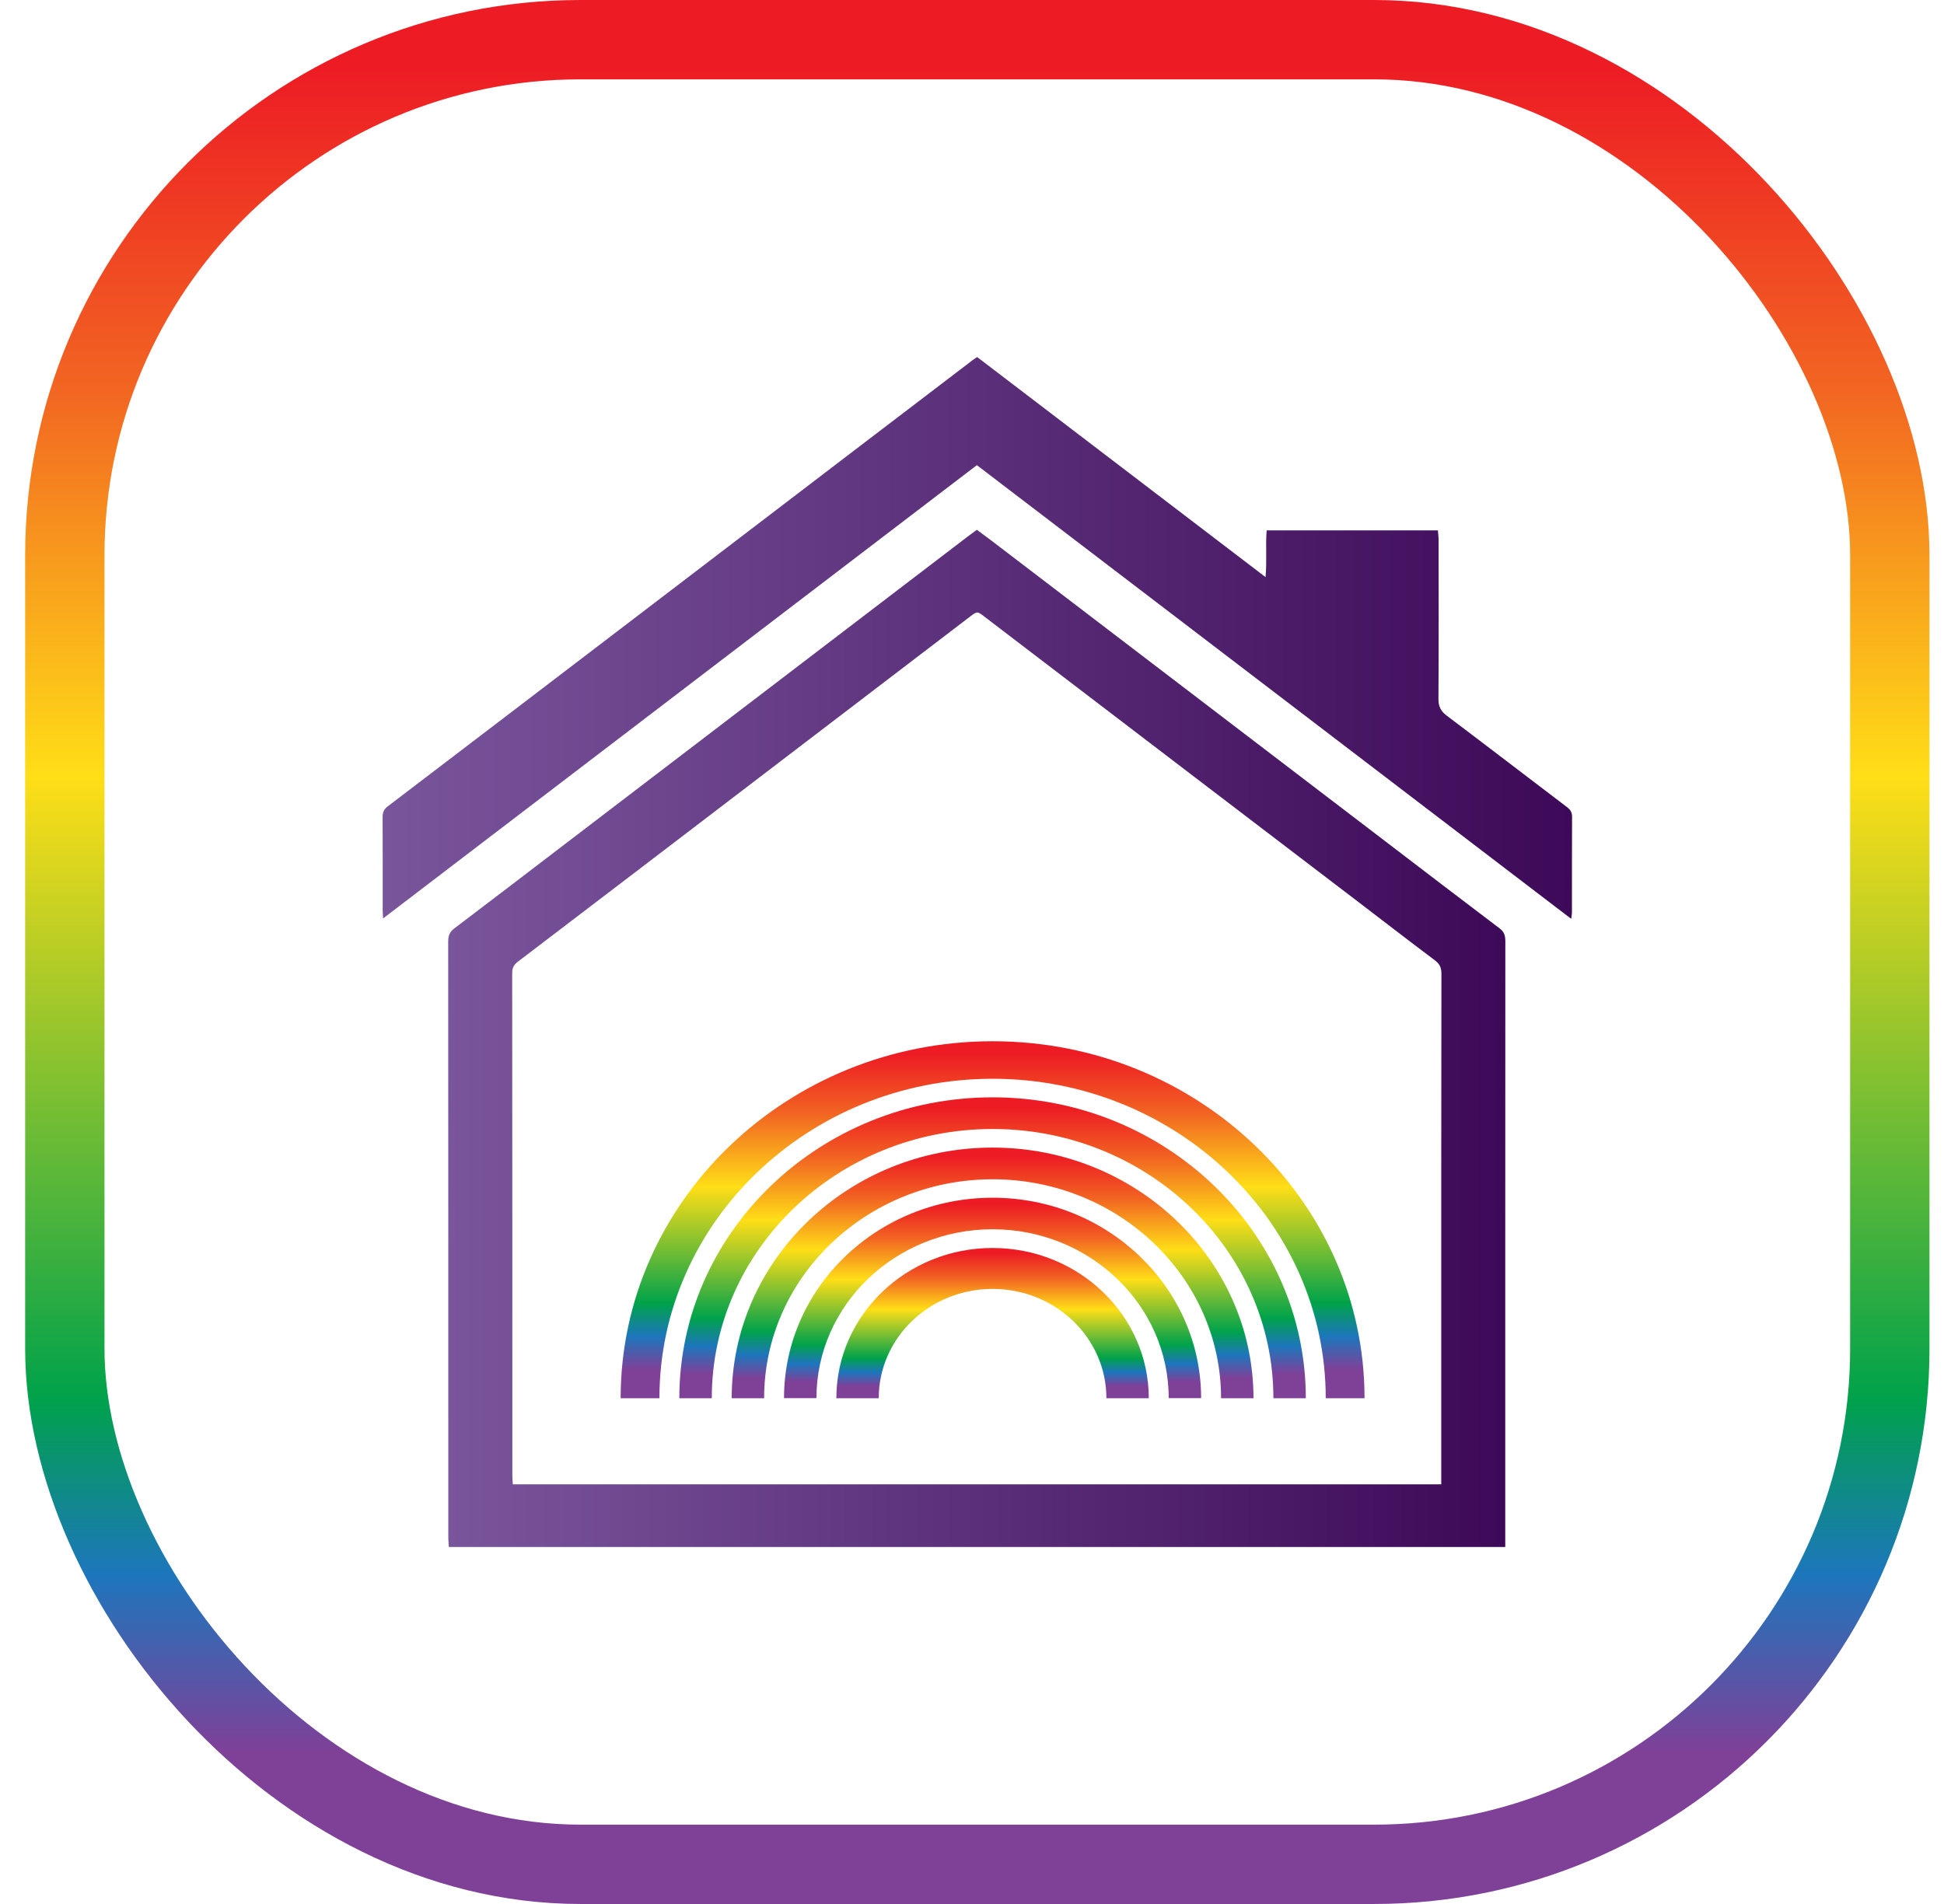 <?xml version="1.0" encoding="UTF-8"?> <svg xmlns="http://www.w3.org/2000/svg" width="49" height="48" viewBox="0 0 49 48" fill="none"><rect x="1.634" y="1" width="46" height="46" rx="13" stroke="url(#paint0_linear_523_292675)" stroke-width="2"></rect><g clip-path="url(#clip0_523_292675)"><path d="M37.942 39H11.314C11.309 38.92 11.3 38.846 11.3 38.773C11.3 33.759 11.3 28.746 11.297 23.733C11.297 23.59 11.334 23.495 11.451 23.406C12.382 22.702 13.306 21.992 14.234 21.284C15.649 20.203 17.065 19.123 18.479 18.042C20.448 16.54 22.415 15.036 24.383 13.533C24.458 13.476 24.536 13.42 24.622 13.356C24.75 13.452 24.876 13.543 25 13.637C26.73 14.958 28.459 16.278 30.189 17.599C31.75 18.792 33.312 19.982 34.873 21.175C35.849 21.92 36.823 22.668 37.803 23.408C37.927 23.502 37.943 23.607 37.943 23.743C37.941 26.338 37.941 28.933 37.941 31.529V38.999L37.942 39ZM36.328 37.419C36.328 37.321 36.328 37.247 36.328 37.174C36.328 36.088 36.328 35.001 36.328 33.915C36.328 30.794 36.327 27.672 36.332 24.55C36.332 24.399 36.291 24.302 36.166 24.209C35.495 23.706 34.832 23.191 34.164 22.682C32.809 21.647 31.451 20.614 30.096 19.579C28.332 18.234 26.571 16.887 24.808 15.542C24.633 15.408 24.631 15.407 24.449 15.546C22.686 16.892 20.923 18.238 19.161 19.584C17.128 21.137 15.095 22.69 13.059 24.24C12.957 24.318 12.91 24.394 12.91 24.526C12.914 28.755 12.913 32.983 12.914 37.212C12.914 37.278 12.921 37.344 12.926 37.42H36.329L36.328 37.419Z" fill="url(#paint1_linear_523_292675)"></path><g clip-path="url(#clip1_523_292675)"><path d="M25.019 31.462C22.846 31.462 21.081 33.159 21.081 35.25H22.149C22.149 33.727 23.435 32.494 25.019 32.494C26.602 32.494 27.888 33.727 27.888 35.25H28.956C28.956 33.162 27.188 31.462 25.019 31.462Z" fill="url(#paint2_linear_523_292675)"></path><path d="M25.019 30.195C22.119 30.195 19.762 32.46 19.762 35.247H20.579C20.579 32.9 22.571 30.99 25.019 30.99C27.466 30.99 29.458 32.9 29.458 35.247H30.275C30.275 32.46 27.918 30.195 25.019 30.195Z" fill="url(#paint3_linear_523_292675)"></path><path d="M25.019 26.25C19.849 26.25 15.644 30.288 15.644 35.25H16.621C16.621 30.809 20.388 27.196 25.019 27.196C29.649 27.196 33.416 30.809 33.416 35.25H34.394C34.394 30.288 30.188 26.25 25.019 26.25Z" fill="url(#paint4_linear_523_292675)"></path><path d="M25.019 28.931C21.392 28.931 18.443 31.764 18.443 35.25H19.26C19.26 32.204 21.845 29.73 25.019 29.73C28.193 29.73 30.778 32.207 30.778 35.25H31.595C31.595 31.764 28.645 28.931 25.019 28.931Z" fill="url(#paint5_linear_523_292675)"></path><path d="M25.019 27.664C20.666 27.664 17.123 31.065 17.123 35.25H17.941C17.941 31.508 21.115 28.462 25.019 28.462C28.923 28.462 32.097 31.508 32.097 35.25H32.914C32.914 31.068 29.371 27.664 25.019 27.664Z" fill="url(#paint6_linear_523_292675)"></path></g><path d="M24.622 11.727C19.63 15.538 14.656 19.336 9.656 23.154C9.651 23.059 9.646 23.007 9.646 22.955C9.646 22.17 9.648 21.384 9.644 20.599C9.644 20.48 9.676 20.402 9.775 20.327C11.832 18.761 13.887 17.192 15.942 15.623C17.964 14.079 19.986 12.535 22.009 10.991C22.844 10.354 23.679 9.718 24.515 9.08C24.546 9.056 24.581 9.035 24.63 9.001C27.041 10.841 29.451 12.681 31.899 14.549C31.937 14.133 31.896 13.755 31.927 13.371H36.244C36.25 13.46 36.261 13.546 36.261 13.631C36.262 14.963 36.266 16.294 36.257 17.626C36.257 17.819 36.322 17.935 36.473 18.047C37.486 18.811 38.492 19.584 39.502 20.351C39.585 20.415 39.625 20.483 39.625 20.591C39.621 21.397 39.623 22.203 39.622 23.009C39.622 23.048 39.613 23.088 39.603 23.164C34.601 19.344 29.622 15.543 24.623 11.727H24.622Z" fill="url(#paint7_linear_523_292675)"></path></g><defs><linearGradient id="paint0_linear_523_292675" x1="48.634" y1="1.737" x2="48.634" y2="44.162" gradientUnits="userSpaceOnUse"><stop stop-color="#ED1C24"></stop><stop offset="0.19" stop-color="#F26522"></stop><stop offset="0.42" stop-color="#FFDE17"></stop><stop offset="0.79" stop-color="#00A24B"></stop><stop offset="0.895" stop-color="#1D76BC"></stop><stop offset="1" stop-color="#7F4098"></stop></linearGradient><linearGradient id="paint1_linear_523_292675" x1="11.297" y1="26.178" x2="37.943" y2="26.178" gradientUnits="userSpaceOnUse"><stop stop-color="#79559C"></stop><stop offset="1" stop-color="#3D0958"></stop></linearGradient><linearGradient id="paint2_linear_523_292675" x1="28.956" y1="31.599" x2="28.956" y2="34.947" gradientUnits="userSpaceOnUse"><stop stop-color="#ED1C24"></stop><stop offset="0.19" stop-color="#F26522"></stop><stop offset="0.42" stop-color="#FFDE17"></stop><stop offset="0.79" stop-color="#00A24B"></stop><stop offset="0.895" stop-color="#1D76BC"></stop><stop offset="1" stop-color="#7F4098"></stop></linearGradient><linearGradient id="paint3_linear_523_292675" x1="30.275" y1="30.377" x2="30.275" y2="34.843" gradientUnits="userSpaceOnUse"><stop stop-color="#ED1C24"></stop><stop offset="0.19" stop-color="#F26522"></stop><stop offset="0.42" stop-color="#FFDE17"></stop><stop offset="0.79" stop-color="#00A24B"></stop><stop offset="0.895" stop-color="#1D76BC"></stop><stop offset="1" stop-color="#7F4098"></stop></linearGradient><linearGradient id="paint4_linear_523_292675" x1="34.394" y1="26.576" x2="34.394" y2="34.53" gradientUnits="userSpaceOnUse"><stop stop-color="#ED1C24"></stop><stop offset="0.19" stop-color="#F26522"></stop><stop offset="0.42" stop-color="#FFDE17"></stop><stop offset="0.79" stop-color="#00A24B"></stop><stop offset="0.895" stop-color="#1D76BC"></stop><stop offset="1" stop-color="#7F4098"></stop></linearGradient><linearGradient id="paint5_linear_523_292675" x1="31.595" y1="29.159" x2="31.595" y2="34.745" gradientUnits="userSpaceOnUse"><stop stop-color="#ED1C24"></stop><stop offset="0.19" stop-color="#F26522"></stop><stop offset="0.42" stop-color="#FFDE17"></stop><stop offset="0.79" stop-color="#00A24B"></stop><stop offset="0.895" stop-color="#1D76BC"></stop><stop offset="1" stop-color="#7F4098"></stop></linearGradient><linearGradient id="paint6_linear_523_292675" x1="32.914" y1="27.938" x2="32.914" y2="34.643" gradientUnits="userSpaceOnUse"><stop stop-color="#ED1C24"></stop><stop offset="0.19" stop-color="#F26522"></stop><stop offset="0.42" stop-color="#FFDE17"></stop><stop offset="0.79" stop-color="#00A24B"></stop><stop offset="0.895" stop-color="#1D76BC"></stop><stop offset="1" stop-color="#7F4098"></stop></linearGradient><linearGradient id="paint7_linear_523_292675" x1="9.644" y1="16.082" x2="39.625" y2="16.082" gradientUnits="userSpaceOnUse"><stop stop-color="#79559C"></stop><stop offset="1" stop-color="#3D0958"></stop></linearGradient><clipPath id="clip0_523_292675"><rect width="29.98" height="30" fill="white" transform="translate(9.644 9)"></rect></clipPath><clipPath id="clip1_523_292675"><rect width="18.75" height="9" fill="white" transform="translate(15.644 26.25)"></rect></clipPath></defs></svg> 